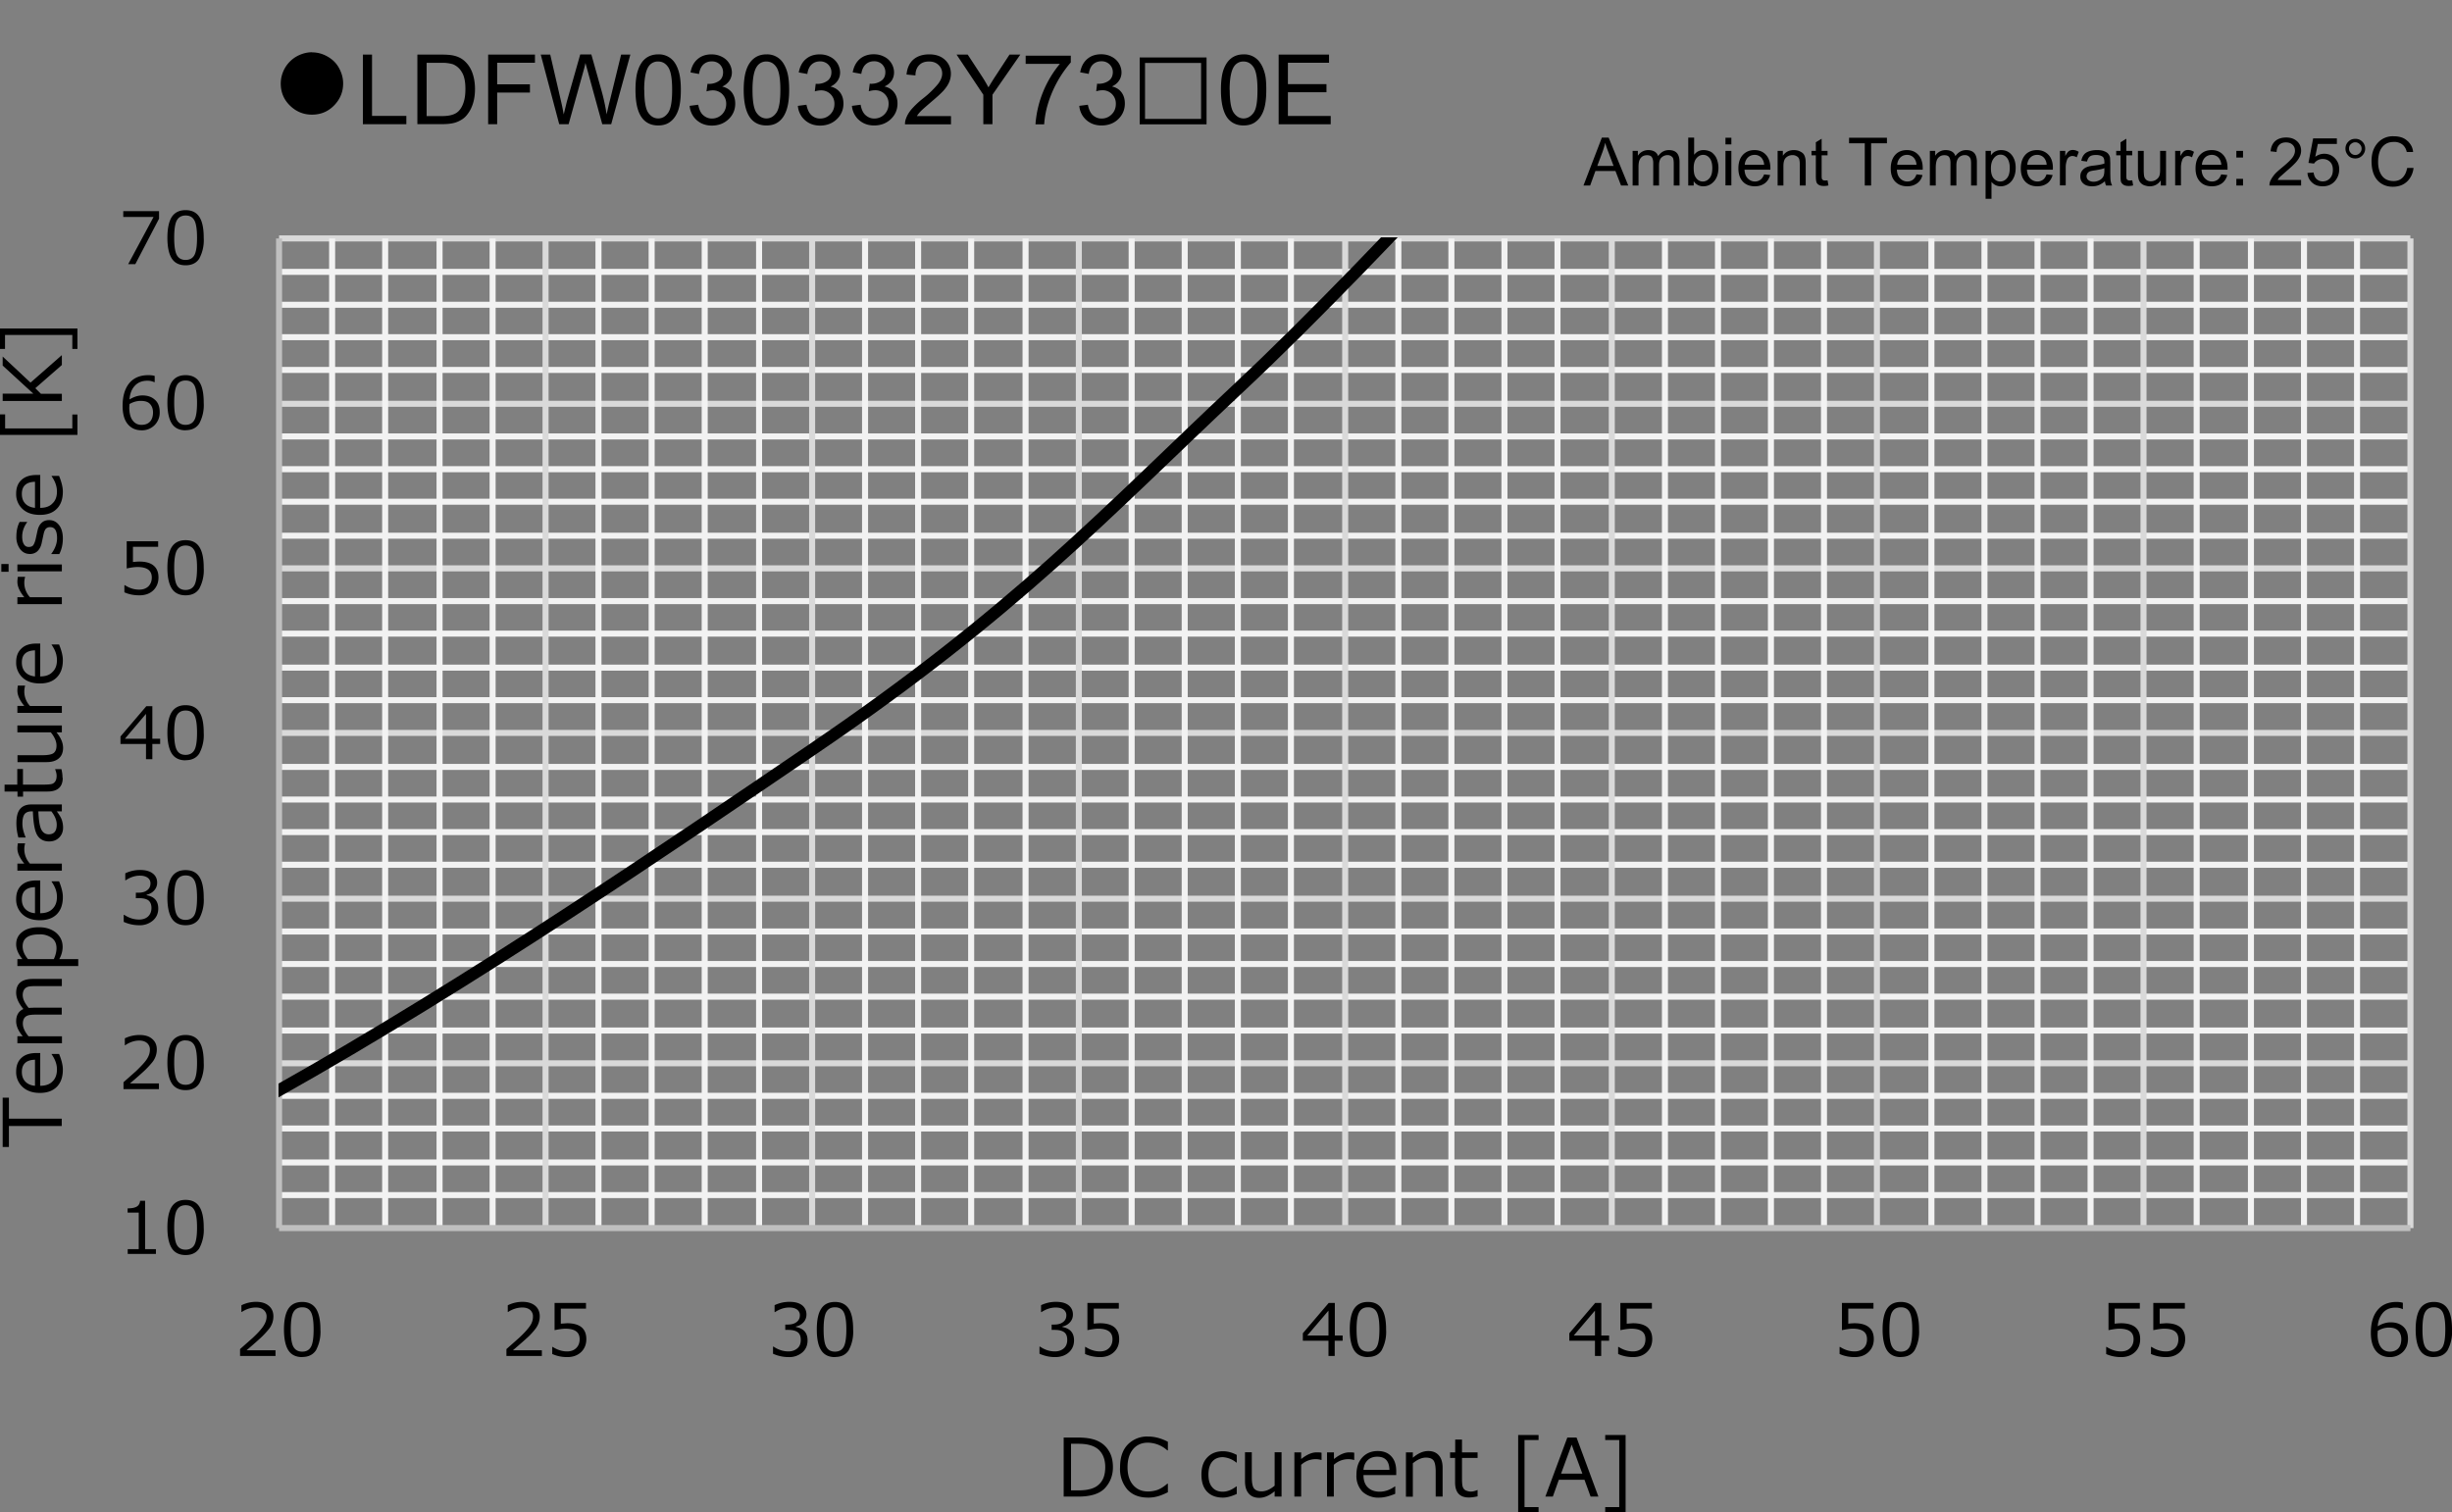 <svg xmlns="http://www.w3.org/2000/svg" id="a" data-name="レイヤー 1" viewBox="0 0 220.01 135.72">
  <rect x="0" y="0" width="220.01" height="135.72" fill="#808080" stroke="none"/>
  <defs>
    <clipPath id="b">
      <path fill="none" d="M24.99 21.3h191.74v89.34H24.99z"/>
    </clipPath>
    <style>
      .d,.e,.f{fill:none}.d{stroke:#f2f2f2}.d,.e,.f{stroke-width:.542px;stroke-linejoin:round}.e{stroke:#d9d9d9}.f{stroke:#bfbfbf}
    </style>
  </defs>
  <path d="M25.04 24.4h191.23M25.04 27.35h191.24M25.03 30.26h191.24M25.03 33.2h191.24M25.03 39.17h191.24M25.03 42.11h191.24M25.03 45.03h191.24M25.03 48.08h191.24M25.03 53.95h191.24M25.03 56.87h191.24M25.03 59.92h191.24M25.03 62.84h191.24M25.03 68.83h191.24M25.03 71.76h191.24M25.03 74.68h191.24M25.03 77.61h191.24M25.03 83.6h191.24M25.03 86.52h191.24M25.03 89.45h191.24M25.03 92.49h191.24M25.03 98.35h191.24m-191.24 2.93h191.24m-191.24 3.05h191.24m-191.24 2.93h191.24" class="d"/>
  <path d="M25.04 21.4h191.23M25.04 36.24h191.24M25.03 51.01h191.24M25.03 65.78h191.24M25.03 80.66h191.24M25.03 95.43h191.24" class="e"/>
  <path d="M211.49 21.4v88.82m-4.76-88.82v88.82m-4.76-88.82v88.82M197.1 21.4v88.82m-9.52-88.82v88.82m-4.76-88.82v88.82m-4.76-88.82v88.82M173.3 21.4v88.82m-9.64-88.82v88.82M158.9 21.4v88.82m-4.75-88.82v88.82m-4.76-88.82v88.82m-9.64-88.82v88.82m-4.76-88.82v88.82m-4.76-88.82v88.82m-4.76-88.82v88.82m-9.64-88.82v88.82m-4.76-88.82v88.82M106.3 21.4v88.82m-4.76-88.82v88.82M92.02 21.4v88.82M87.14 21.4v88.82M82.38 21.4v88.82M77.62 21.4v88.82M68.11 21.4v88.82M63.23 21.4v88.82M58.47 21.4v88.82M53.7 21.4v88.82M44.2 21.4v88.82M39.44 21.4v88.82M34.56 21.4v88.82M29.8 21.4v88.82" class="d"/>
  <path d="M216.28 21.4v88.82M192.33 21.4v88.82M168.41 21.4v88.82M144.62 21.4v88.82M120.7 21.4v88.82M96.8 21.4v88.82M72.87 21.4v88.82M48.95 21.4v88.82" class="e"/>
  <path d="M25.04 110.22V21.4M25.04 110.22h191.24" class="f"/>
  <g clip-path="url(#b)">
    <path fill="none" stroke="#000" stroke-linecap="round" stroke-linejoin="round" stroke-width="1.08" d="M24.82 97.97c17.66-9.93 35.47-22.14 48.03-30.68 18.33-12.46 26.3-21.22 38.24-32.42 6.84-6.4 14.97-14.96 21.73-22.2"/>
  </g>
  <path d="M14 112.54h-2.54v-.43h.99v-3.28h-1v-.38c.4 0 .67-.06.84-.17s.26-.28.28-.51h.45v4.34h.97v.43ZM16.65 112.64c-.55 0-.97-.2-1.23-.6-.26-.4-.4-1.02-.4-1.87s.14-1.48.4-1.88c.27-.4.68-.6 1.23-.6.56 0 .97.2 1.23.6.27.4.4 1.03.4 1.87a3.5 3.5 0 0 1-.4 1.88c-.26.4-.67.6-1.23.6Zm0-4.47c-.35 0-.62.14-.78.43-.16.28-.24.8-.24 1.57 0 .75.08 1.27.24 1.56s.43.43.78.43.63-.15.79-.43c.16-.29.24-.81.24-1.57 0-.74-.08-1.26-.24-1.55-.16-.3-.42-.44-.79-.44ZM14.26 97.75h-3.18v-.62l1.14-1.01c.41-.4.73-.73.93-1.02.2-.3.3-.59.3-.88a.75.75 0 0 0-.25-.6c-.17-.15-.4-.23-.7-.23-.43 0-.85.14-1.27.42h-.03v-.62c.42-.2.86-.3 1.32-.3.48 0 .86.11 1.13.35.28.23.42.55.42.95a1.82 1.82 0 0 1-.44 1.19c-.15.18-.33.38-.54.59-.2.2-.68.63-1.43 1.27h2.6v.5ZM16.65 97.84c-.55 0-.97-.2-1.23-.6-.26-.4-.4-1.02-.4-1.87s.14-1.48.4-1.88c.27-.4.68-.6 1.23-.6.56 0 .97.2 1.23.6.27.4.4 1.03.4 1.87a3.5 3.5 0 0 1-.4 1.88c-.26.4-.67.6-1.23.6Zm0-4.47c-.35 0-.62.15-.78.43-.16.29-.24.81-.24 1.57 0 .75.08 1.27.24 1.56.16.29.43.43.78.43s.63-.14.79-.43c.16-.29.24-.8.24-1.56 0-.75-.08-1.27-.24-1.56-.16-.29-.42-.43-.79-.43ZM11.1 82.74v-.63h.05c.43.28.87.42 1.33.42.33 0 .6-.09.8-.27.2-.19.31-.44.31-.77 0-.3-.09-.52-.26-.67-.18-.14-.47-.21-.86-.21h-.28v-.49h.21c.35 0 .61-.07.8-.22.2-.14.3-.35.3-.6a.6.6 0 0 0-.26-.53c-.17-.12-.4-.18-.7-.18-.42 0-.85.14-1.27.42h-.03v-.63c.42-.2.86-.3 1.32-.3.49 0 .87.1 1.14.31.27.2.4.49.4.83a1 1 0 0 1-.27.7c-.18.2-.4.32-.67.38v.05c.7.12 1.04.52 1.04 1.2 0 .43-.16.79-.48 1.07a1.8 1.8 0 0 1-1.23.42c-.48 0-.94-.1-1.39-.3ZM16.65 83.04c-.55 0-.97-.2-1.23-.6-.26-.4-.4-1.02-.4-1.87s.14-1.48.4-1.88c.27-.4.68-.6 1.23-.6.56 0 .97.2 1.23.6.27.4.4 1.03.4 1.87a3.5 3.5 0 0 1-.4 1.88c-.26.4-.67.6-1.23.6Zm0-4.47c-.35 0-.62.15-.78.43-.16.28-.24.8-.24 1.57 0 .75.08 1.27.24 1.56.16.29.43.43.78.43s.63-.14.79-.43c.16-.29.24-.81.24-1.57 0-.74-.08-1.26-.24-1.55-.16-.3-.42-.44-.79-.44ZM14.37 66.77h-.7v1.37h-.57v-1.37h-2.29v-.67l2.32-2.72h.54v2.92h.7v.47Zm-1.27-.47v-2.23l-1.89 2.23h1.9ZM16.65 68.24c-.55 0-.97-.2-1.23-.6-.26-.4-.4-1.03-.4-1.88s.14-1.47.4-1.87c.27-.4.68-.6 1.23-.6.56 0 .97.2 1.23.6.27.4.4 1.03.4 1.87a3.5 3.5 0 0 1-.4 1.87c-.26.4-.67.6-1.23.6Zm0-4.47c-.35 0-.62.14-.78.43-.16.28-.24.8-.24 1.56s.08 1.28.24 1.56c.16.3.43.43.78.43s.63-.14.79-.43c.16-.28.24-.8.24-1.56 0-.75-.08-1.26-.24-1.56-.16-.29-.42-.43-.79-.43ZM11.16 53.16v-.64h.05c.41.27.84.4 1.28.4.34 0 .62-.1.82-.29.2-.2.31-.46.31-.8 0-.63-.43-.94-1.28-.94-.24 0-.57.04-.97.13v-2.44h2.82v.5h-2.26v1.36c.28-.03.47-.04.57-.04.56 0 1 .12 1.28.36.3.25.44.6.44 1.07 0 .47-.16.86-.47 1.16-.32.3-.73.44-1.25.44-.5 0-.94-.09-1.34-.27ZM16.65 53.43c-.55 0-.97-.2-1.23-.6-.26-.4-.4-1.02-.4-1.87s.14-1.47.4-1.88c.27-.4.68-.6 1.23-.6.56 0 .97.2 1.23.6.27.41.4 1.03.4 1.87a3.5 3.5 0 0 1-.4 1.88c-.26.4-.67.6-1.23.6Zm0-4.47c-.35 0-.62.15-.78.43-.16.29-.24.81-.24 1.57 0 .75.08 1.27.24 1.56.16.29.43.43.78.43s.63-.14.79-.43c.16-.29.24-.8.24-1.57 0-.74-.08-1.26-.24-1.55-.16-.29-.42-.44-.79-.44ZM13.88 33.74v.56h-.04a1.4 1.4 0 0 0-.62-.13c-.47 0-.84.15-1.12.45s-.44.7-.48 1.23c.4-.24.78-.36 1.16-.36.46 0 .84.13 1.12.39.29.25.43.62.43 1.1a1.58 1.58 0 0 1-1.63 1.64c-.53 0-.95-.2-1.25-.57-.3-.37-.45-.91-.45-1.62 0-.87.2-1.55.6-2.04.4-.48.97-.72 1.71-.72.23 0 .41.02.57.07Zm-2.26 2.52-.02.3c0 .51.1.9.3 1.17.2.27.46.4.8.4.33 0 .58-.1.76-.29.18-.2.27-.48.27-.83 0-.3-.09-.55-.26-.74-.17-.2-.45-.29-.85-.29-.34 0-.68.1-1 .28ZM16.65 38.62c-.55 0-.97-.2-1.23-.6-.26-.4-.4-1.03-.4-1.88s.14-1.47.4-1.87c.27-.4.68-.6 1.23-.6.56 0 .97.2 1.23.6.27.4.4 1.02.4 1.87a3.5 3.5 0 0 1-.4 1.87c-.26.4-.67.6-1.23.6Zm0-4.47c-.35 0-.62.14-.78.42-.16.29-.24.81-.24 1.57s.08 1.28.24 1.56c.16.29.43.43.78.43s.63-.14.79-.43c.16-.28.24-.8.24-1.56 0-.75-.08-1.26-.24-1.56-.16-.29-.42-.43-.79-.43ZM14.28 19.61l-2.14 4.1h-.64l2.28-4.24h-2.72v-.52h3.21v.66ZM16.65 23.81c-.55 0-.97-.2-1.23-.6-.26-.4-.4-1.02-.4-1.87s.14-1.48.4-1.88c.27-.4.68-.6 1.23-.6.56 0 .97.2 1.23.6.27.4.4 1.03.4 1.87a3.5 3.5 0 0 1-.4 1.88c-.26.4-.67.6-1.23.6Zm0-4.47c-.35 0-.62.15-.78.43-.16.29-.24.8-.24 1.57 0 .75.08 1.27.24 1.56.16.29.43.43.78.43s.63-.14.79-.43c.16-.29.24-.8.24-1.57 0-.74-.08-1.26-.24-1.55-.16-.3-.42-.44-.79-.44ZM24.73 121.7h-3.19v-.62l1.14-1.01c.42-.39.73-.73.93-1.02.2-.3.31-.58.31-.88a.75.75 0 0 0-.26-.6c-.17-.15-.4-.22-.7-.22-.43 0-.85.13-1.27.4h-.03v-.6c.42-.21.86-.31 1.32-.31.48 0 .86.12 1.13.35.28.23.42.55.42.95a1.8 1.8 0 0 1-.44 1.19c-.15.18-.33.38-.54.59-.2.2-.68.63-1.43 1.27h2.6v.5ZM27.12 121.8c-.56 0-.98-.2-1.24-.6-.26-.4-.4-1.03-.4-1.88s.14-1.47.4-1.87c.27-.4.68-.6 1.24-.6.55 0 .96.2 1.23.6.26.4.4 1.02.4 1.87a3.5 3.5 0 0 1-.4 1.87c-.27.4-.68.6-1.23.6Zm0-4.47c-.36 0-.62.14-.79.43-.16.28-.24.8-.24 1.56s.08 1.28.24 1.56c.17.29.43.43.79.43s.62-.14.78-.43c.16-.28.24-.8.24-1.56 0-.75-.08-1.26-.24-1.56-.16-.29-.42-.43-.78-.43ZM48.63 121.7h-3.19v-.62l1.14-1.01c.42-.39.73-.73.94-1.02s.3-.58.3-.88a.75.75 0 0 0-.25-.6c-.18-.15-.41-.22-.7-.22-.44 0-.86.13-1.28.4h-.03v-.6c.43-.21.87-.31 1.32-.31.48 0 .86.12 1.14.35.27.23.41.55.41.95a1.82 1.82 0 0 1-.44 1.19c-.14.18-.32.38-.53.59-.21.2-.69.63-1.44 1.27h2.6v.5ZM49.55 121.52v-.63h.05c.41.26.84.4 1.28.4.34 0 .62-.1.82-.3.2-.19.31-.46.31-.8 0-.63-.43-.94-1.28-.94-.24 0-.57.05-.97.13v-2.44h2.82v.51h-2.26v1.35l.56-.04c.57 0 1 .12 1.3.36.29.25.43.6.43 1.07s-.16.86-.47 1.16c-.32.3-.73.45-1.25.45-.5 0-.94-.1-1.34-.28ZM69.36 121.5v-.64h.05c.43.29.87.43 1.33.43.34 0 .6-.1.81-.28s.3-.43.3-.76c0-.3-.08-.53-.26-.67s-.46-.22-.86-.22h-.27v-.48h.21c.34 0 .6-.07.8-.22.2-.15.3-.35.3-.61a.6.6 0 0 0-.26-.52c-.17-.12-.4-.18-.7-.18-.43 0-.85.14-1.27.41h-.04v-.62c.43-.2.87-.3 1.33-.3.49 0 .87.1 1.13.3.27.21.4.5.4.84a1 1 0 0 1-.26.69c-.18.2-.4.33-.68.38v.05c.7.13 1.04.53 1.04 1.2 0 .44-.15.8-.47 1.08a1.8 1.8 0 0 1-1.23.42c-.48 0-.94-.1-1.4-.3ZM74.92 121.8c-.56 0-.97-.2-1.23-.6-.27-.4-.4-1.03-.4-1.88s.13-1.47.4-1.87c.26-.4.67-.6 1.23-.6.55 0 .96.2 1.23.6.27.4.4 1.02.4 1.87a3.5 3.5 0 0 1-.4 1.87c-.26.4-.67.6-1.23.6Zm0-4.47c-.36 0-.62.14-.78.43-.16.28-.24.8-.24 1.56s.08 1.28.24 1.56c.16.29.42.43.78.43s.62-.14.78-.43c.16-.28.24-.8.24-1.56 0-.75-.08-1.26-.24-1.56-.16-.29-.42-.43-.78-.43ZM93.27 121.5v-.64h.05c.43.29.87.43 1.33.43.34 0 .6-.1.81-.28.2-.18.3-.43.3-.76 0-.3-.08-.53-.26-.67s-.46-.22-.86-.22h-.28v-.48h.22c.34 0 .6-.07.8-.22.2-.15.3-.35.3-.61a.6.6 0 0 0-.26-.52c-.17-.12-.4-.18-.7-.18-.43 0-.85.14-1.27.41h-.04v-.62c.43-.2.87-.3 1.33-.3.49 0 .87.1 1.13.3.27.21.4.5.4.84a1 1 0 0 1-.26.69c-.18.2-.4.33-.68.38v.05c.7.13 1.04.53 1.04 1.2 0 .44-.16.8-.47 1.08-.32.28-.73.42-1.23.42-.48 0-.94-.1-1.4-.3ZM97.36 121.52v-.63h.05c.41.26.84.4 1.28.4.35 0 .62-.1.82-.3.2-.19.31-.46.31-.8 0-.63-.43-.94-1.28-.94-.24 0-.57.05-.97.13v-2.44h2.82v.51h-2.25v1.35c.27-.03.46-.04.56-.04.56 0 1 .12 1.29.36.29.25.43.6.43 1.07s-.15.86-.47 1.16c-.32.3-.73.45-1.24.45-.5 0-.95-.1-1.35-.28ZM120.46 120.33h-.7v1.37h-.56v-1.37h-2.3v-.67l2.32-2.72h.55v2.92h.7v.47Zm-1.26-.47v-2.23l-1.9 2.23h1.9ZM122.75 121.8c-.56 0-.98-.2-1.24-.6-.26-.4-.4-1.03-.4-1.88s.14-1.47.4-1.87c.27-.4.68-.6 1.23-.6.56 0 .97.2 1.23.6.27.4.4 1.02.4 1.87a3.5 3.5 0 0 1-.4 1.87c-.26.4-.67.6-1.23.6Zm0-4.47c-.36 0-.63.14-.79.43-.16.28-.24.8-.24 1.56s.08 1.28.24 1.56c.17.29.43.43.79.43s.62-.14.78-.43c.16-.28.24-.8.24-1.56 0-.75-.08-1.26-.24-1.56-.16-.29-.42-.43-.78-.43ZM144.37 120.33h-.7v1.37h-.56v-1.37h-2.3v-.67l2.32-2.72h.55v2.92h.7v.47Zm-1.26-.47v-2.23l-1.9 2.23h1.9ZM145.19 121.52v-.63h.05c.4.26.84.4 1.28.4.34 0 .61-.1.82-.3.2-.19.3-.46.3-.8 0-.63-.42-.94-1.27-.94-.25 0-.57.05-.98.13v-2.44h2.83v.51h-2.26v1.35l.56-.04c.57 0 1 .12 1.3.36.28.25.43.6.43 1.07s-.16.86-.48 1.16c-.31.3-.73.45-1.24.45-.5 0-.94-.1-1.34-.28ZM165.06 121.52v-.63h.05c.41.26.84.4 1.29.4.34 0 .61-.1.82-.3.2-.19.3-.46.3-.8 0-.63-.42-.94-1.28-.94-.24 0-.57.05-.97.13v-2.44h2.83v.51h-2.26v1.35c.27-.03.46-.04.56-.04.57 0 1 .12 1.29.36.3.25.44.6.44 1.07s-.16.86-.48 1.16c-.31.3-.73.45-1.24.45-.5 0-.95-.1-1.35-.28ZM170.56 121.8c-.56 0-.97-.2-1.24-.6-.26-.4-.4-1.03-.4-1.88s.14-1.47.4-1.87c.27-.4.68-.6 1.24-.6.55 0 .96.2 1.23.6.26.4.4 1.02.4 1.87a3.5 3.5 0 0 1-.4 1.87c-.26.4-.67.6-1.23.6Zm0-4.47c-.36 0-.62.14-.79.43-.16.28-.24.8-.24 1.56s.08 1.28.25 1.56c.16.29.42.43.78.43s.62-.14.78-.43c.16-.28.24-.8.24-1.56 0-.75-.08-1.26-.24-1.56-.16-.29-.42-.43-.78-.43ZM188.98 121.52v-.63h.05c.41.26.84.4 1.28.4.34 0 .62-.1.82-.3.2-.19.31-.46.31-.8 0-.63-.43-.94-1.28-.94-.24 0-.57.05-.97.13v-2.44H192v.51h-2.26v1.35c.28-.03.47-.04.57-.04.56 0 1 .12 1.29.36.29.25.43.6.43 1.07s-.15.86-.47 1.16c-.32.3-.73.45-1.24.45-.5 0-.95-.1-1.35-.28ZM193 121.52v-.63h.06c.4.26.83.4 1.28.4.34 0 .61-.1.82-.3.2-.19.3-.46.3-.8 0-.63-.42-.94-1.28-.94-.24 0-.56.05-.97.13v-2.44h2.83v.51h-2.26v1.35l.56-.04c.57 0 1 .12 1.29.36.3.25.44.6.44 1.07s-.16.86-.48 1.16c-.31.3-.73.45-1.24.45-.5 0-.94-.1-1.35-.28ZM215.6 116.93v.56h-.03a1.39 1.39 0 0 0-.62-.13c-.47 0-.84.14-1.12.44a2 2 0 0 0-.48 1.23c.4-.24.78-.35 1.16-.35.46 0 .83.12 1.12.38s.43.62.43 1.1-.15.87-.46 1.18c-.32.3-.7.46-1.17.46-.53 0-.95-.19-1.25-.56-.3-.38-.45-.92-.45-1.63 0-.87.2-1.55.6-2.03.4-.49.97-.73 1.71-.73.23 0 .41.03.57.08Zm-2.25 2.5-.02.32c0 .5.1.89.3 1.16.2.27.46.4.8.4.33 0 .57-.1.76-.29.18-.2.27-.48.27-.83 0-.3-.09-.55-.26-.74-.17-.2-.45-.3-.85-.3-.34 0-.68.1-1 .29ZM218.38 121.8c-.56 0-.97-.2-1.23-.6-.26-.4-.4-1.03-.4-1.88s.14-1.47.4-1.87c.27-.4.68-.6 1.23-.6.56 0 .97.2 1.23.6.27.4.4 1.02.4 1.87a3.5 3.5 0 0 1-.4 1.87c-.26.4-.67.6-1.23.6Zm0-4.47c-.36 0-.62.14-.78.43-.16.28-.24.8-.24 1.56s.08 1.28.24 1.56c.16.29.43.43.78.43s.62-.14.79-.43c.16-.28.24-.8.24-1.56 0-.75-.08-1.26-.24-1.56-.16-.29-.42-.43-.79-.43ZM5.55 101.06H.8v1.88H.24v-4.42H.8v1.88h4.74v.66ZM5.64 96c0 .66-.18 1.17-.54 1.54-.36.36-.86.55-1.52.55-.65 0-1.17-.18-1.55-.53a1.8 1.8 0 0 1-.58-1.4c0-.52.16-.93.48-1.22.31-.29.76-.43 1.34-.43h.34v2.94c.48 0 .85-.13 1.1-.39.27-.26.4-.62.4-1.08s-.16-.9-.48-1.36v-.03h.67c.23.56.34 1.03.34 1.4Zm-2.5 1.45v-2.34c-.79.02-1.18.39-1.18 1.1 0 .35.1.64.31.86.21.22.5.35.87.38ZM5.55 88.5H3.32c-.43 0-.72.02-.86.08a.6.6 0 0 0-.32.28.97.97 0 0 0-.1.46c0 .33.17.7.53 1.14l.47-.02h2.5v.62H3.33c-.45 0-.74.03-.88.1a.61.61 0 0 0-.3.26.96.96 0 0 0-.1.46c0 .34.17.71.51 1.13h3v.62H1.56V93h.48c-.4-.47-.59-.92-.59-1.34 0-.54.22-.91.65-1.1-.43-.51-.65-1-.65-1.46 0-.82.5-1.24 1.5-1.24h2.6v.62ZM5.32 86.08h1.7v.62H1.56v-.62h.45c-.37-.45-.56-.9-.56-1.32 0-.47.18-.84.55-1.12.36-.28.87-.42 1.5-.42s1.14.17 1.54.5c.39.34.58.76.58 1.26 0 .37-.1.74-.3 1.1Zm-2.81 0h2.32c.16-.35.24-.68.24-.98 0-.39-.13-.69-.4-.9a1.77 1.77 0 0 0-1.14-.34c-1 0-1.5.36-1.5 1.08 0 .38.16.76.48 1.14ZM5.64 80.5c0 .67-.18 1.18-.54 1.55-.36.36-.86.54-1.52.54-.65 0-1.17-.17-1.55-.52a1.8 1.8 0 0 1-.58-1.4c0-.52.16-.93.48-1.22.31-.29.76-.43 1.34-.43h.34v2.94c.48 0 .85-.13 1.1-.39.27-.26.4-.62.4-1.08s-.16-.9-.48-1.36v-.03h.67c.23.56.34 1.03.34 1.4Zm-2.5 1.46v-2.34c-.79.02-1.18.39-1.18 1.1 0 .35.1.64.31.86.21.22.5.35.87.38ZM5.55 78.14H1.56v-.63h.62c-.41-.5-.62-.95-.62-1.37 0-.15.02-.3.04-.45h.65v.02a1.9 1.9 0 0 0 .44 1.8h2.86v.63ZM5.55 72.82H5.1c.24.33.4.6.46.81.07.22.1.44.1.66 0 .35-.12.65-.35.88-.24.24-.54.35-.9.35-.46 0-.81-.17-1.04-.52-.24-.35-.38-1.08-.42-2.18h-.12c-.28 0-.48.08-.62.24-.13.17-.2.46-.2.87 0 .37.1.77.29 1.22v.02h-.65a4.81 4.81 0 0 1-.18-1.26c0-.6.1-1.02.33-1.3.22-.27.56-.41 1.02-.41h2.73v.62Zm-.95 0H3.44c.04.87.14 1.44.3 1.69.15.25.36.37.63.37.48 0 .72-.29.72-.87 0-.39-.17-.79-.49-1.2ZM5.63 69.81c0 .82-.46 1.23-1.36 1.23h-2.2v.46h-.5v-.46H.41v-.62h1.14v-1.4h.51v1.4h1.85c.41 0 .69-.03.8-.08a.55.55 0 0 0 .28-.27c.06-.11.09-.26.09-.45 0-.17-.05-.36-.13-.57v-.02h.56c.07.28.1.54.1.78ZM5.55 65.11v.62h-.48c.4.49.59.95.59 1.39 0 .41-.13.73-.39.95-.26.22-.62.33-1.1.33h-2.6v-.62H3.8c.52 0 .86-.07 1.02-.2.17-.14.25-.36.25-.67 0-.37-.17-.76-.51-1.18h-3v-.62h3.99ZM5.55 63.98H1.56v-.62h.62c-.41-.5-.62-.96-.62-1.38 0-.15.02-.3.04-.45h.65v.03a1.9 1.9 0 0 0 .44 1.8h2.86v.62ZM5.64 59.25c0 .66-.18 1.18-.54 1.54-.36.37-.86.55-1.52.55-.65 0-1.17-.17-1.55-.52a1.8 1.8 0 0 1-.58-1.4c0-.52.16-.93.48-1.22.31-.3.76-.44 1.34-.44h.34v2.95c.48 0 .85-.13 1.1-.4.27-.25.4-.61.4-1.07s-.16-.91-.48-1.37v-.03h.67c.23.57.34 1.04.34 1.41Zm-2.5 1.46v-2.34c-.79.02-1.18.38-1.18 1.09 0 .36.1.64.31.87.21.22.5.34.87.38ZM5.55 54.22H1.56v-.62h.62c-.41-.5-.62-.96-.62-1.38 0-.15.02-.3.04-.45h.65v.03a1.9 1.9 0 0 0 .44 1.8h2.86v.62ZM.77 50.62v.7H.12v-.7h.65Zm4.78.04v.62H1.56v-.62h3.99ZM5.64 48.33c0 .5-.1.97-.32 1.4H4.6v-.02c.35-.47.52-.95.52-1.41 0-.66-.2-.99-.62-.99a.52.52 0 0 0-.37.13c-.1.1-.17.27-.23.55l-.17.79c-.07.3-.2.53-.38.7a.96.96 0 0 1-.68.24c-.35 0-.64-.15-.86-.43a1.81 1.81 0 0 1-.34-1.15c0-.5.1-.93.29-1.3h.68v.02c-.3.41-.45.85-.45 1.31 0 .28.05.5.15.67.1.17.25.25.44.25.16 0 .29-.04.38-.13.08-.09.16-.27.23-.53l.17-.78c.07-.32.19-.56.37-.72.17-.17.4-.25.69-.25.36 0 .65.15.88.45.23.3.34.7.34 1.2ZM5.64 44.12c0 .67-.18 1.18-.54 1.54-.36.37-.86.55-1.52.55-.65 0-1.17-.17-1.55-.52a1.8 1.8 0 0 1-.58-1.4c0-.52.16-.93.48-1.22.31-.29.76-.44 1.34-.44h.34v2.95c.48 0 .85-.13 1.1-.4.27-.25.4-.61.4-1.07s-.16-.91-.48-1.37v-.03h.67c.23.57.34 1.04.34 1.41Zm-2.5 1.46v-2.34c-.79.02-1.18.38-1.18 1.09 0 .36.1.65.31.87.21.22.5.34.87.38ZM6.95 37.19v1.84H0v-1.84h.46v1.26h6.03V37.2h.46ZM5.55 31.9v.86l-2.38 2.08.5.5h1.88v.65H.24v-.66h2.75L.24 32.81V32l2.5 2.34 2.8-2.46ZM6.95 29.48v1.84h-.46v-1.26H.45v1.26H0v-1.84h6.95ZM95.44 134.32v-5.3h1.28c.74 0 1.33.1 1.76.3.42.19.76.48 1 .88.26.4.38.9.38 1.48 0 .72-.23 1.34-.7 1.86s-1.28.78-2.43.78h-1.29Zm.66-4.74v4.18h.68c.84 0 1.45-.17 1.82-.53.39-.35.57-.87.57-1.56 0-.66-.19-1.17-.57-1.54-.39-.37-1-.55-1.82-.55h-.68ZM103.03 134.41c-.8 0-1.41-.23-1.86-.71a2.84 2.84 0 0 1-.67-2.02c0-.86.22-1.53.68-2.02a2.41 2.41 0 0 1 1.85-.73c.56 0 1.15.15 1.76.47v.77h-.05a2.68 2.68 0 0 0-1.75-.69c-.55 0-1 .2-1.32.58-.33.39-.5.93-.5 1.62 0 .68.17 1.22.5 1.6.34.39.78.58 1.33.58.3 0 .58-.05.85-.14.27-.1.57-.28.89-.56h.05v.77c-.45.22-.8.35-1.05.4-.25.06-.49.08-.7.08ZM110.97 134.08c-.47.22-.89.33-1.24.33-.61 0-1.09-.18-1.43-.54-.34-.36-.5-.87-.5-1.53 0-.65.17-1.16.52-1.53.35-.37.82-.56 1.41-.56.4 0 .8.1 1.24.33v.69h-.03a2.13 2.13 0 0 0-1.22-.49c-.41 0-.73.14-.95.4-.23.28-.34.66-.34 1.16s.11.88.34 1.14c.22.27.54.4.95.4.39 0 .8-.16 1.22-.48h.03v.68ZM114.99 134.32h-.62v-.48c-.48.4-.94.59-1.38.59-.42 0-.73-.13-.95-.39-.22-.25-.33-.62-.33-1.1v-2.6h.61v2.24c0 .51.07.85.21 1.02.14.16.36.25.67.25.37 0 .76-.17 1.17-.51v-3h.62v3.98ZM116.14 134.32v-3.97h.61v.6c.5-.4.96-.6 1.38-.6.15 0 .3 0 .45.03v.65h-.03a1.9 1.9 0 0 0-1.8.44v2.85h-.61ZM119.07 134.32v-3.97h.62v.6c.5-.4.95-.6 1.37-.6.15 0 .3 0 .45.03v.65h-.03a1.9 1.9 0 0 0-1.8.44v2.85h-.61ZM123.8 134.41a2.1 2.1 0 0 1-1.55-.53 2.03 2.03 0 0 1-.54-1.52c0-.65.17-1.17.52-1.55.35-.38.81-.58 1.39-.58.52 0 .93.16 1.22.48.29.31.44.76.44 1.34v.34h-2.94c0 .48.13.85.39 1.1.26.26.61.39 1.07.39s.91-.16 1.37-.48h.02v.67c-.56.23-1.03.34-1.4.34Zm-1.46-2.49h2.33c-.02-.79-.38-1.18-1.09-1.18-.35 0-.64.1-.86.31-.22.21-.35.5-.38.87ZM129.44 134.32h-.62v-2.23c0-.51-.07-.85-.2-1.02-.14-.17-.36-.25-.68-.25-.36 0-.76.17-1.17.51v3h-.62v-3.98h.62v.48c.47-.4.93-.6 1.38-.6.41 0 .73.13.95.39.23.26.34.63.34 1.11v2.59ZM131.8 134.4c-.83 0-1.24-.45-1.24-1.36v-2.19h-.45v-.5h.46v-1.15h.61v1.15h1.4v.5h-1.4v1.84c0 .42.03.7.09.81.06.13.14.22.26.27s.27.1.45.1.37-.05.58-.14h.02v.57c-.28.06-.54.1-.79.1ZM138.05 135.72h-1.83v-6.93h1.83v.45h-1.26v6.02h1.26v.46ZM142.72 134.32l-.55-1.51h-2.3l-.54 1.51h-.67l1.97-5.3h.83l1.96 5.3h-.7Zm-.74-2.06-.96-2.6-.95 2.6h1.9ZM145.86 135.72h-1.83v-.46h1.26v-6.02h-1.26v-.45h1.83v6.93ZM28 4.7c.46 0 .91.11 1.36.36s.8.58 1.05 1.03.38.92.38 1.4c0 .77-.28 1.43-.82 1.98s-1.2.82-1.98.82c-.77 0-1.43-.28-1.98-.82s-.82-1.2-.82-1.98a2.82 2.82 0 0 1 1.43-2.43c.44-.24.9-.37 1.37-.37ZM32.56 11.16V4.9h.82v5.5h3.08v.75h-3.9ZM37.45 11.16V4.9h2.15c.48 0 .86.03 1.11.09.36.08.67.23.92.44.33.28.58.64.74 1.07.16.43.25.93.25 1.49 0 .47-.06.9-.17 1.26s-.26.67-.43.9c-.17.25-.36.44-.57.57s-.45.25-.74.32c-.3.07-.63.1-1 .1h-2.26Zm.82-.74h1.34c.4 0 .73-.04.97-.12.23-.07.42-.18.56-.32.2-.2.35-.46.46-.8s.16-.72.16-1.2c0-.65-.1-1.15-.32-1.5a1.63 1.63 0 0 0-.79-.71 3.24 3.24 0 0 0-1.07-.13h-1.3v4.78ZM43.8 11.16V4.9H48v.73h-3.39v1.94h2.94v.74h-2.94v2.84h-.82ZM50.18 11.16 48.52 4.9h.85l.95 4.1c.1.42.19.85.26 1.27l.28-1.15 1.2-4.23h1l.89 3.17c.22.78.38 1.52.48 2.21a31 31 0 0 1 .32-1.36l.98-4.01h.83l-1.72 6.25h-.8l-1.31-4.77-.2-.73c-.06.29-.12.53-.18.73l-1.33 4.77h-.84ZM57.02 8.07c0-.74.07-1.33.23-1.78.15-.45.37-.8.67-1.04s.68-.37 1.14-.37a1.7 1.7 0 0 1 1.51.79c.16.25.29.56.38.93s.14.85.14 1.47c0 .74-.07 1.33-.22 1.78-.15.45-.38.8-.68 1.04-.3.25-.68.37-1.13.37-.6 0-1.08-.21-1.42-.64-.42-.52-.62-1.37-.62-2.55Zm.79 0c0 1.03.12 1.71.36 2.05.24.34.53.51.89.51s.65-.17.89-.51.36-1.02.36-2.05c0-1.03-.12-1.7-.36-2.05s-.54-.5-.9-.5a.98.98 0 0 0-.85.44c-.26.38-.4 1.09-.4 2.11ZM61.88 9.5l.77-.1c.08.44.23.75.45.94s.47.3.77.3c.36 0 .67-.13.92-.38.24-.25.37-.56.37-.93a1.18 1.18 0 0 0-1.22-1.22c-.15 0-.33.03-.55.09l.09-.68.12.01c.33 0 .62-.08.89-.25.26-.17.39-.44.39-.8 0-.27-.1-.5-.29-.7a1.01 1.01 0 0 0-.74-.27c-.3 0-.54.1-.74.28-.2.19-.33.47-.39.85l-.76-.14c.09-.52.3-.91.64-1.2.33-.28.74-.42 1.24-.42.34 0 .65.07.94.22a1.59 1.59 0 0 1 .89 1.4c0 .27-.08.52-.22.74-.15.22-.36.4-.65.53.37.08.66.26.87.53.2.27.3.6.3 1 0 .55-.2 1.02-.6 1.4s-.9.57-1.5.57c-.55 0-1-.17-1.37-.5a1.9 1.9 0 0 1-.62-1.27ZM66.73 8.07c0-.74.08-1.33.23-1.78.15-.45.38-.8.68-1.04s.67-.37 1.13-.37a1.7 1.7 0 0 1 1.51.79c.16.25.3.56.39.93s.14.85.14 1.47c0 .74-.08 1.33-.23 1.78-.15.45-.37.8-.67 1.04-.3.25-.68.37-1.14.37-.6 0-1.08-.21-1.42-.64-.41-.52-.62-1.37-.62-2.55Zm.79 0c0 1.03.12 1.71.36 2.05.24.34.54.51.89.51s.65-.17.89-.51.36-1.02.36-2.05c0-1.03-.12-1.7-.36-2.05s-.54-.5-.9-.5a.98.98 0 0 0-.84.44c-.27.38-.4 1.09-.4 2.11ZM71.6 9.5l.76-.1c.09.44.24.75.45.94s.47.3.77.3c.37 0 .67-.13.92-.38s.37-.56.37-.93a1.18 1.18 0 0 0-1.22-1.22c-.15 0-.33.03-.54.09l.08-.68.13.01c.32 0 .62-.08.88-.25.26-.17.4-.44.4-.8 0-.27-.1-.5-.3-.7a1.01 1.01 0 0 0-.73-.27c-.3 0-.55.1-.75.28-.2.19-.33.47-.38.85l-.77-.14c.1-.52.3-.91.64-1.2.33-.28.74-.42 1.24-.42.34 0 .66.07.94.22a1.59 1.59 0 0 1 .89 1.4c0 .27-.07.52-.22.74-.14.22-.36.4-.64.53.37.08.65.26.86.53.2.27.3.6.3 1 0 .55-.2 1.02-.6 1.4s-.9.57-1.5.57c-.55 0-1-.17-1.37-.5a1.9 1.9 0 0 1-.62-1.27ZM76.45 9.5l.77-.1c.08.44.23.75.45.94s.47.3.77.3c.36 0 .67-.13.92-.38.24-.25.37-.56.37-.93A1.18 1.18 0 0 0 78.5 8.1c-.15 0-.33.03-.55.09l.09-.68.12.01c.33 0 .62-.08.88-.25.27-.17.4-.44.4-.8 0-.27-.1-.5-.29-.7a1.01 1.01 0 0 0-.74-.27c-.3 0-.54.1-.74.28-.2.19-.33.47-.39.85l-.77-.14c.1-.52.31-.91.64-1.2.34-.28.75-.42 1.25-.42.34 0 .65.07.94.22a1.59 1.59 0 0 1 .88 1.4c0 .27-.07.52-.21.74-.15.22-.36.4-.65.53.37.08.66.26.86.53.21.27.31.6.31 1 0 .55-.2 1.02-.6 1.4s-.9.57-1.5.57c-.55 0-1-.17-1.37-.5a1.9 1.9 0 0 1-.62-1.27ZM85.33 10.42v.74H81.2c0-.19.03-.37.1-.54.1-.28.27-.56.5-.83a7.9 7.9 0 0 1 1-.94 8.5 8.5 0 0 0 1.38-1.33c.24-.32.36-.63.36-.92 0-.3-.11-.56-.33-.77-.22-.21-.5-.31-.85-.31-.37 0-.67.1-.89.33s-.33.53-.33.92l-.8-.08c.06-.59.26-1.04.62-1.35.35-.3.82-.46 1.42-.46s1.07.17 1.42.5c.35.33.52.75.52 1.24 0 .25-.05.5-.15.74-.1.24-.27.5-.5.76s-.64.63-1.2 1.1c-.45.39-.75.65-.88.79s-.24.27-.32.41h3.06ZM88.23 11.16V8.5l-2.4-3.6h1l1.23 1.88c.23.35.44.7.63 1.06.2-.33.42-.7.69-1.1l1.2-1.84h.97l-2.5 3.6v2.65h-.82ZM92.03 5.72V5h4.05v.6a10.26 10.26 0 0 0-2.09 3.85 8.1 8.1 0 0 0-.3 1.71h-.78a9.59 9.59 0 0 1 2.19-5.43h-3.07ZM96.84 9.5l.77-.1c.09.44.24.75.45.94s.47.3.78.3c.36 0 .66-.13.91-.38s.37-.56.37-.93A1.18 1.18 0 0 0 98.9 8.1c-.14 0-.33.03-.54.09l.08-.68.13.01c.32 0 .62-.08.88-.25.26-.17.4-.44.4-.8 0-.27-.1-.5-.3-.7a1.01 1.01 0 0 0-.73-.27c-.3 0-.55.1-.75.28-.2.19-.32.47-.38.85l-.77-.14c.1-.52.3-.91.64-1.2.33-.28.75-.42 1.24-.42.34 0 .66.07.94.22a1.59 1.59 0 0 1 .89 1.4c0 .27-.07.52-.22.74-.14.22-.36.4-.64.53.37.08.66.26.86.53.2.27.3.6.3 1 0 .55-.2 1.02-.59 1.4s-.9.57-1.51.57c-.55 0-1-.17-1.37-.5a1.9 1.9 0 0 1-.62-1.27ZM102.26 5.16h6v6h-6v-6Zm.48.49v5.02h5.03V5.65h-5.03ZM109.55 8.07c0-.74.07-1.33.22-1.78.16-.45.38-.8.68-1.04s.68-.37 1.13-.37a1.7 1.7 0 0 1 1.51.79c.17.25.3.56.4.93s.13.85.13 1.47c0 .74-.07 1.33-.22 1.78-.15.45-.38.8-.68 1.04-.3.25-.68.37-1.14.37-.6 0-1.07-.21-1.42-.64-.4-.52-.61-1.37-.61-2.55Zm.79 0c0 1.03.12 1.71.36 2.05.24.34.53.51.88.51s.65-.17.9-.51.35-1.02.35-2.05c0-1.03-.12-1.7-.36-2.05s-.54-.5-.9-.5a.98.98 0 0 0-.84.44c-.26.38-.4 1.09-.4 2.11ZM114.73 11.16V4.9h4.52v.73h-3.69v1.92h3.46v.73h-3.46v2.13h3.84v.74h-4.67ZM142.08 16.65l1.65-4.3h.61l1.76 4.3h-.65l-.5-1.3h-1.8l-.47 1.3h-.6Zm1.24-1.76h1.46l-.45-1.2c-.14-.35-.24-.65-.3-.88-.06.27-.14.54-.24.82l-.47 1.26ZM146.49 16.65v-3.11h.47v.44c.1-.16.23-.28.39-.37s.35-.14.55-.14c.23 0 .42.05.57.14s.25.23.31.4c.25-.36.57-.54.96-.54.31 0 .55.08.71.25s.25.44.25.8v2.13h-.52v-1.96c0-.21-.02-.36-.05-.46s-.1-.16-.19-.22-.2-.09-.31-.09c-.22 0-.4.08-.55.22s-.22.38-.22.7v1.81h-.52v-2.02c0-.24-.05-.41-.13-.53s-.23-.17-.42-.17c-.15 0-.3.03-.42.11s-.21.2-.27.35-.08.36-.08.65v1.61h-.53ZM151.97 16.65h-.49v-4.3h.53v1.54c.22-.28.5-.42.85-.42.2 0 .37.04.55.11s.3.19.42.33.2.3.26.5.1.41.1.64c0 .53-.14.94-.4 1.23s-.58.44-.95.44a.99.99 0 0 1-.87-.46v.39Zm0-1.58c0 .37.05.64.15.8.16.28.39.42.67.42.23 0 .43-.1.6-.3s.25-.5.25-.9-.08-.7-.24-.9-.35-.29-.58-.29c-.23 0-.43.1-.6.3s-.25.5-.25.87ZM154.82 12.96v-.6h.53v.6h-.53Zm0 3.69v-3.11h.53v3.1h-.53ZM158.28 15.65l.55.06c-.09.32-.25.57-.48.74s-.53.27-.89.27c-.45 0-.82-.14-1.08-.42s-.4-.67-.4-1.18c0-.52.13-.93.4-1.22s.62-.43 1.05-.43c.42 0 .76.14 1.02.42s.4.68.4 1.2v.14h-2.32c.02.34.11.6.29.78s.39.28.65.28c.19 0 .35-.06.49-.16s.24-.26.33-.48Zm-1.73-.86h1.74a1.05 1.05 0 0 0-.2-.58.8.8 0 0 0-.65-.31c-.24 0-.45.08-.61.24s-.26.38-.28.65ZM159.5 16.65v-3.11h.47v.44c.23-.34.56-.51.99-.51.18 0 .36.03.51.1s.28.15.36.26.13.24.16.4c.02.1.03.26.03.5v1.92h-.53v-1.9c0-.2-.02-.37-.06-.48s-.11-.19-.22-.25-.22-.1-.36-.1c-.23 0-.42.07-.59.22s-.24.41-.24.81v1.7h-.53ZM163.98 16.18l.08.46c-.15.04-.28.05-.4.05-.2 0-.34-.03-.45-.09s-.18-.14-.22-.24-.06-.3-.06-.62v-1.8h-.39v-.4h.39v-.77l.52-.32v1.09h.53v.4h-.53v1.83c0 .15.01.24.03.29s.05.07.09.1.1.04.18.04c.06 0 .14 0 .23-.02ZM167.32 16.65v-3.79h-1.41v-.5h3.4v.5h-1.42v3.79h-.57ZM171.96 15.65l.54.06c-.08.32-.24.57-.48.74s-.52.27-.89.27c-.45 0-.81-.14-1.08-.42s-.4-.67-.4-1.18c0-.52.14-.93.4-1.22s.62-.43 1.05-.43c.42 0 .76.14 1.02.42s.4.68.4 1.2v.14h-2.32c.02.34.11.6.29.78s.39.28.65.28c.2 0 .36-.06.5-.16s.24-.26.32-.48Zm-1.73-.86h1.73a1.05 1.05 0 0 0-.2-.58.8.8 0 0 0-.65-.31c-.24 0-.44.08-.6.24s-.26.38-.28.65ZM173.16 16.65v-3.11h.48v.44c.1-.16.23-.28.39-.37s.34-.14.55-.14c.23 0 .42.05.57.14s.25.23.3.4c.26-.36.58-.54.97-.54.3 0 .55.08.71.25s.25.44.25.8v2.13h-.52v-1.96c0-.21-.02-.36-.06-.46s-.1-.16-.18-.22-.2-.09-.32-.09c-.22 0-.4.08-.54.22s-.22.38-.22.7v1.81h-.53v-2.02c0-.24-.04-.41-.12-.53s-.23-.17-.43-.17c-.14 0-.28.03-.4.11s-.23.2-.28.35-.09.36-.09.65v1.61h-.52ZM178.16 17.84v-4.3h.48v.4c.12-.16.24-.28.39-.35s.31-.12.52-.12c.26 0 .5.06.7.2s.35.33.46.58.15.52.15.82c0 .32-.05.6-.17.86s-.28.45-.5.59-.44.2-.68.2a1.02 1.02 0 0 1-.82-.4v1.52h-.53Zm.48-2.73c0 .4.08.7.24.89s.36.29.6.29c.23 0 .43-.1.6-.3s.25-.5.25-.92c0-.4-.09-.7-.25-.9s-.36-.29-.58-.29c-.23 0-.43.1-.6.32s-.26.51-.26.91ZM183.63 15.65l.55.06c-.1.32-.25.57-.48.74s-.53.27-.9.27c-.45 0-.81-.14-1.08-.42s-.4-.67-.4-1.18c0-.52.14-.93.4-1.22s.63-.43 1.06-.43c.41 0 .75.14 1.02.42s.4.68.4 1.2l-.01.14h-2.32c.02.34.12.6.29.78s.4.28.65.28c.2 0 .36-.06.5-.16s.24-.26.32-.48Zm-1.73-.86h1.74a1.05 1.05 0 0 0-.2-.58.8.8 0 0 0-.66-.31c-.24 0-.44.08-.6.24s-.26.38-.28.65ZM184.83 16.65v-3.11h.48V14c.12-.22.23-.37.33-.44s.22-.1.34-.1c.18 0 .36.05.54.17l-.18.49a.76.76 0 0 0-.39-.12c-.11 0-.22.04-.3.1s-.17.17-.2.3c-.06.18-.1.39-.1.61v1.63h-.52ZM188.87 16.27c-.2.16-.39.28-.57.35s-.37.1-.58.1c-.34 0-.6-.08-.79-.25s-.27-.38-.27-.64c0-.15.03-.3.1-.42s.16-.22.27-.3.24-.13.38-.17c.1-.03.26-.06.47-.08.43-.05.74-.11.94-.18v-.14c0-.22-.05-.37-.14-.46-.14-.11-.34-.17-.6-.17-.25 0-.44.04-.56.13s-.2.24-.26.46l-.51-.07c.04-.22.12-.4.23-.54s.26-.24.46-.31.44-.11.71-.11c.27 0 .48.03.65.1s.28.13.36.23.14.21.17.36l.02.48v.7c0 .5.01.8.04.94s.06.25.13.37h-.55a1.1 1.1 0 0 1-.1-.38Zm-.05-1.18c-.19.08-.48.14-.86.2-.22.03-.37.06-.46.1s-.16.1-.2.17-.08.16-.08.25c0 .14.05.26.16.35s.26.15.47.15c.2 0 .38-.05.54-.14s.27-.2.35-.36c.05-.12.08-.3.08-.53v-.2ZM191.32 16.18l.08.46c-.15.04-.28.05-.4.05-.19 0-.34-.03-.44-.09s-.18-.14-.23-.24-.06-.3-.06-.62v-1.8h-.39v-.4h.39v-.77l.52-.32v1.09h.53v.4h-.53v1.83c0 .15.01.24.03.29s.05.07.1.1.1.04.17.04c.06 0 .14 0 .23-.02ZM193.88 16.65v-.46c-.24.35-.57.53-.99.53-.18 0-.35-.04-.51-.1s-.28-.17-.36-.27-.13-.24-.16-.4c-.02-.1-.03-.26-.03-.48v-1.93h.52v1.72c0 .28.02.46.04.56.03.14.1.25.2.33s.25.12.4.12.31-.04.45-.13.24-.19.3-.33.08-.34.08-.6v-1.67h.53v3.11h-.47ZM195.17 16.65v-3.11h.47V14c.13-.22.24-.37.34-.44s.22-.1.34-.1c.18 0 .36.05.54.17l-.18.49a.76.76 0 0 0-.39-.12c-.11 0-.22.04-.3.1s-.17.17-.2.3c-.06.18-.1.39-.1.61v1.63h-.52ZM199.3 15.65l.55.06c-.09.32-.25.57-.48.74s-.53.27-.89.27c-.46 0-.82-.14-1.08-.42s-.4-.67-.4-1.18c0-.52.13-.93.4-1.22s.62-.43 1.05-.43c.42 0 .76.14 1.02.42s.4.68.4 1.2v.14h-2.33c.02.34.12.6.3.78s.38.28.64.28c.2 0 .36-.06.5-.16s.24-.26.32-.48Zm-1.73-.86h1.74a1.05 1.05 0 0 0-.2-.58.8.8 0 0 0-.65-.31c-.24 0-.45.08-.61.24s-.26.38-.28.65ZM200.66 14.14v-.6h.6v.6h-.6Zm0 2.51v-.6h.6v.6h-.6ZM206.47 16.14v.51h-2.84c0-.13.02-.25.06-.37.08-.19.2-.38.35-.57s.39-.4.69-.65c.47-.38.78-.68.95-.9s.24-.44.24-.64c0-.21-.07-.39-.22-.53s-.35-.21-.59-.21c-.25 0-.45.07-.6.22s-.23.37-.24.64l-.54-.06c.04-.4.18-.71.42-.92s.57-.32.98-.32c.4 0 .73.11.98.34s.36.51.36.85c0 .17-.04.34-.11.5s-.19.35-.35.53-.43.44-.81.76l-.61.54c-.1.09-.17.19-.22.29h2.1ZM207.03 15.52l.56-.04c.04.27.13.47.28.6s.33.2.54.2c.26 0 .47-.09.65-.28s.26-.44.26-.76c0-.3-.08-.54-.25-.71s-.39-.26-.66-.26a.92.92 0 0 0-.78.41l-.5-.06.42-2.2h2.13v.5h-1.71l-.23 1.15c.25-.18.52-.27.8-.27.38 0 .7.13.96.4s.39.59.39 1c0 .38-.12.72-.34 1-.28.35-.66.52-1.13.52-.4 0-.71-.1-.96-.33s-.39-.5-.42-.87ZM211.96 12.71c.17.17.26.38.26.63s-.1.46-.27.63-.38.25-.61.25c-.26 0-.48-.08-.64-.26s-.25-.38-.25-.61c0-.25.08-.46.26-.64s.38-.25.63-.25c.24 0 .45.08.62.25Zm-1.03 1.03c.12.11.25.17.4.17.16 0 .29-.06.4-.17s.17-.24.17-.4c0-.15-.06-.29-.17-.4s-.24-.17-.4-.17-.28.06-.4.17-.16.25-.16.4c0 .16.06.29.17.4Zm5.1-1.08c.3.29.46.61.49.98h-.57c-.06-.28-.19-.5-.38-.66a1.18 1.18 0 0 0-.8-.24c-.41 0-.75.14-1 .44-.26.3-.39.76-.39 1.37 0 .5.12.92.35 1.23.23.31.58.47 1.04.47.42 0 .74-.16.96-.5.12-.17.2-.4.26-.68h.57c-.05.45-.22.83-.5 1.14-.34.37-.8.55-1.36.55-.5 0-.91-.15-1.25-.45-.44-.4-.66-1.02-.66-1.86 0-.63.16-1.15.5-1.56a1.8 1.8 0 0 1 1.48-.66c.54 0 .96.14 1.25.43Z"/>
</svg>
